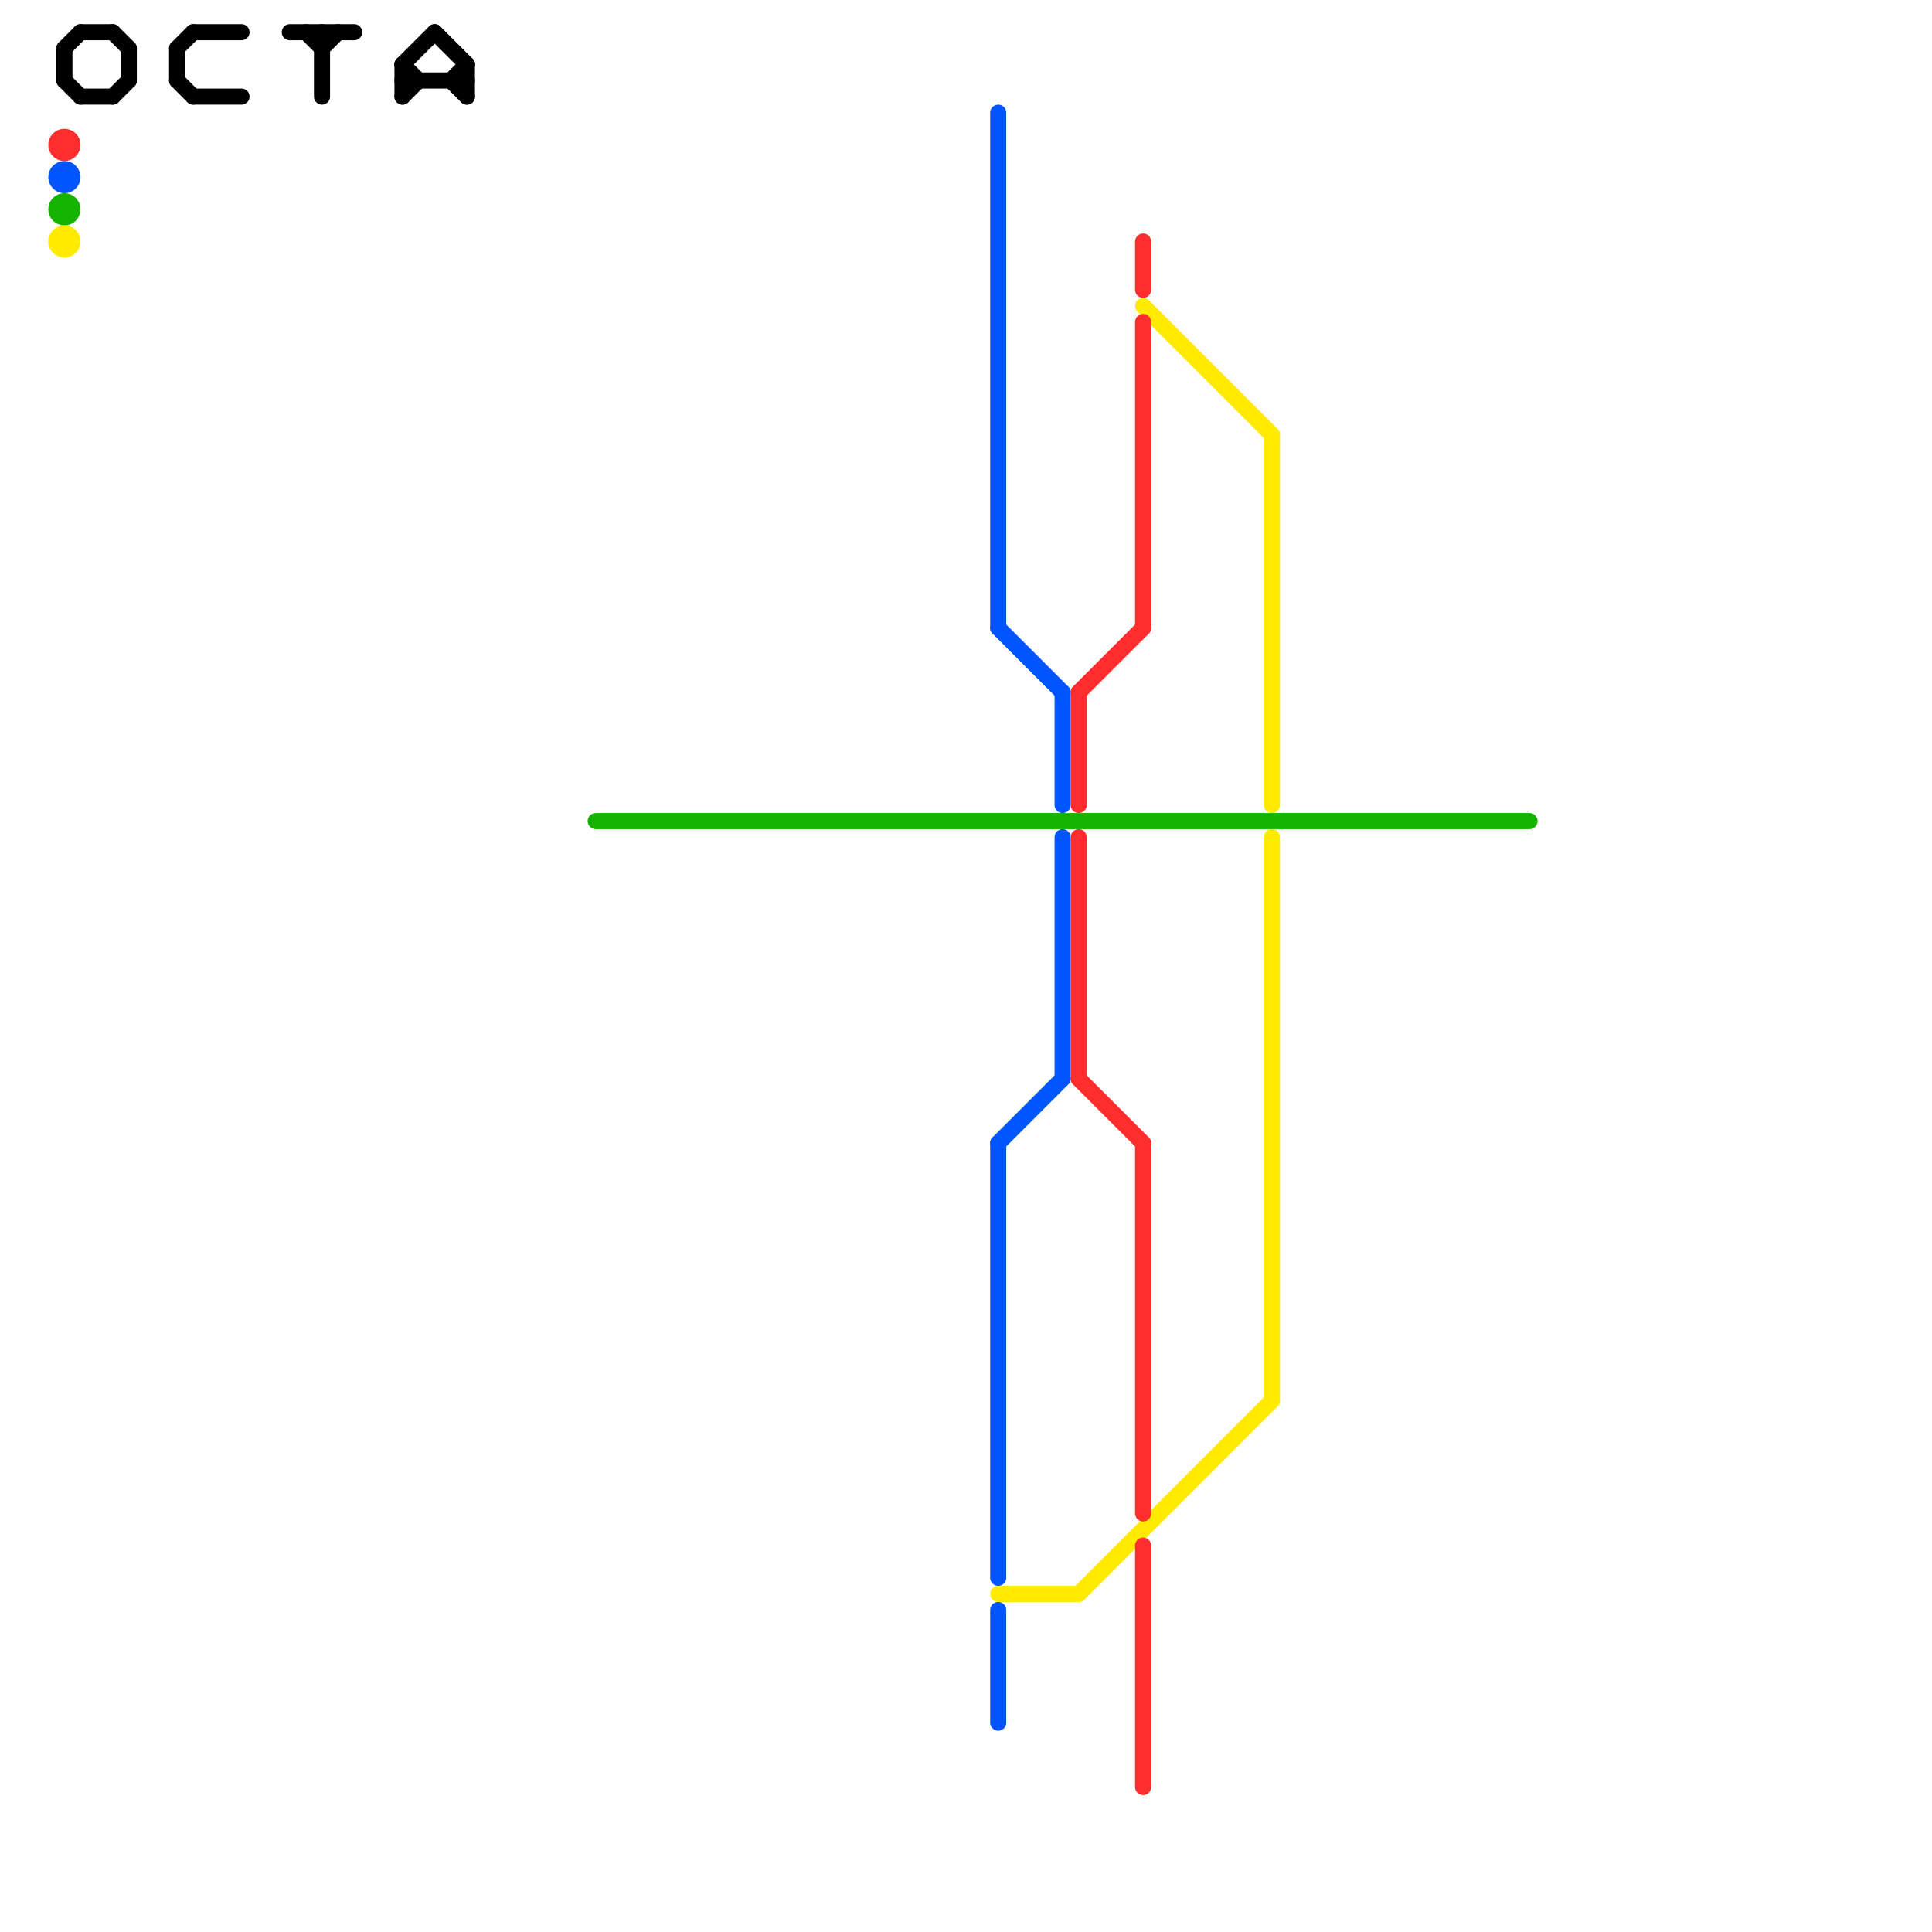 
<svg version="1.1" xmlns="http://www.w3.org/2000/svg" viewBox="0 0 120 120">
<style>text { font: 1px Helvetica; font-weight: 600; white-space: pre; dominant-baseline: central; } line { stroke-width: 1; fill: none; stroke-linecap: round; stroke-linejoin: round; } .c0 { stroke: #000000 } .c1 { stroke: #15b300 } .c2 { stroke: #0055ff } .c3 { stroke: #ffea00 } .c4 { stroke: #ff2e2e }</style><defs><g id="wm-xf"><circle r="1.2" fill="#000"/><circle r="0.9" fill="#fff"/><circle r="0.6" fill="#000"/><circle r="0.3" fill="#fff"/></g><g id="wm"><circle r="0.6" fill="#000"/><circle r="0.3" fill="#fff"/></g></defs><line class="c0" x1="28" y1="5" x2="29" y2="6"/><line class="c0" x1="27" y1="2" x2="29" y2="4"/><line class="c0" x1="12" y1="2" x2="15" y2="2"/><line class="c0" x1="19" y1="2" x2="20" y2="3"/><line class="c0" x1="11" y1="5" x2="12" y2="6"/><line class="c0" x1="7" y1="6" x2="8" y2="5"/><line class="c0" x1="5" y1="2" x2="7" y2="2"/><line class="c0" x1="25" y1="4" x2="26" y2="5"/><line class="c0" x1="11" y1="3" x2="11" y2="5"/><line class="c0" x1="12" y1="6" x2="15" y2="6"/><line class="c0" x1="25" y1="5" x2="29" y2="5"/><line class="c0" x1="8" y1="3" x2="8" y2="5"/><line class="c0" x1="25" y1="6" x2="26" y2="5"/><line class="c0" x1="4" y1="3" x2="5" y2="2"/><line class="c0" x1="25" y1="4" x2="25" y2="6"/><line class="c0" x1="20" y1="3" x2="21" y2="2"/><line class="c0" x1="29" y1="4" x2="29" y2="6"/><line class="c0" x1="7" y1="2" x2="8" y2="3"/><line class="c0" x1="5" y1="6" x2="7" y2="6"/><line class="c0" x1="28" y1="5" x2="29" y2="4"/><line class="c0" x1="25" y1="4" x2="27" y2="2"/><line class="c0" x1="18" y1="2" x2="22" y2="2"/><line class="c0" x1="11" y1="3" x2="12" y2="2"/><line class="c0" x1="4" y1="5" x2="5" y2="6"/><line class="c0" x1="20" y1="2" x2="20" y2="6"/><line class="c0" x1="4" y1="3" x2="4" y2="5"/><line class="c1" x1="37" y1="51" x2="95" y2="51"/><circle cx="4" cy="13" r="1" fill="#15b300" /><line class="c2" x1="62" y1="100" x2="62" y2="107"/><line class="c2" x1="62" y1="7" x2="62" y2="39"/><line class="c2" x1="62" y1="71" x2="66" y2="67"/><line class="c2" x1="62" y1="39" x2="66" y2="43"/><line class="c2" x1="62" y1="71" x2="62" y2="98"/><line class="c2" x1="66" y1="52" x2="66" y2="67"/><line class="c2" x1="66" y1="43" x2="66" y2="50"/><circle cx="4" cy="11" r="1" fill="#0055ff" /><line class="c3" x1="79" y1="52" x2="79" y2="87"/><line class="c3" x1="62" y1="99" x2="67" y2="99"/><line class="c3" x1="71" y1="19" x2="79" y2="27"/><line class="c3" x1="67" y1="99" x2="79" y2="87"/><line class="c3" x1="79" y1="27" x2="79" y2="50"/><circle cx="4" cy="15" r="1" fill="#ffea00" /><line class="c4" x1="71" y1="15" x2="71" y2="18"/><line class="c4" x1="71" y1="20" x2="71" y2="39"/><line class="c4" x1="67" y1="52" x2="67" y2="67"/><line class="c4" x1="67" y1="43" x2="71" y2="39"/><line class="c4" x1="67" y1="67" x2="71" y2="71"/><line class="c4" x1="67" y1="43" x2="67" y2="50"/><line class="c4" x1="71" y1="96" x2="71" y2="111"/><line class="c4" x1="71" y1="71" x2="71" y2="94"/><circle cx="4" cy="9" r="1" fill="#ff2e2e" />
</svg>
